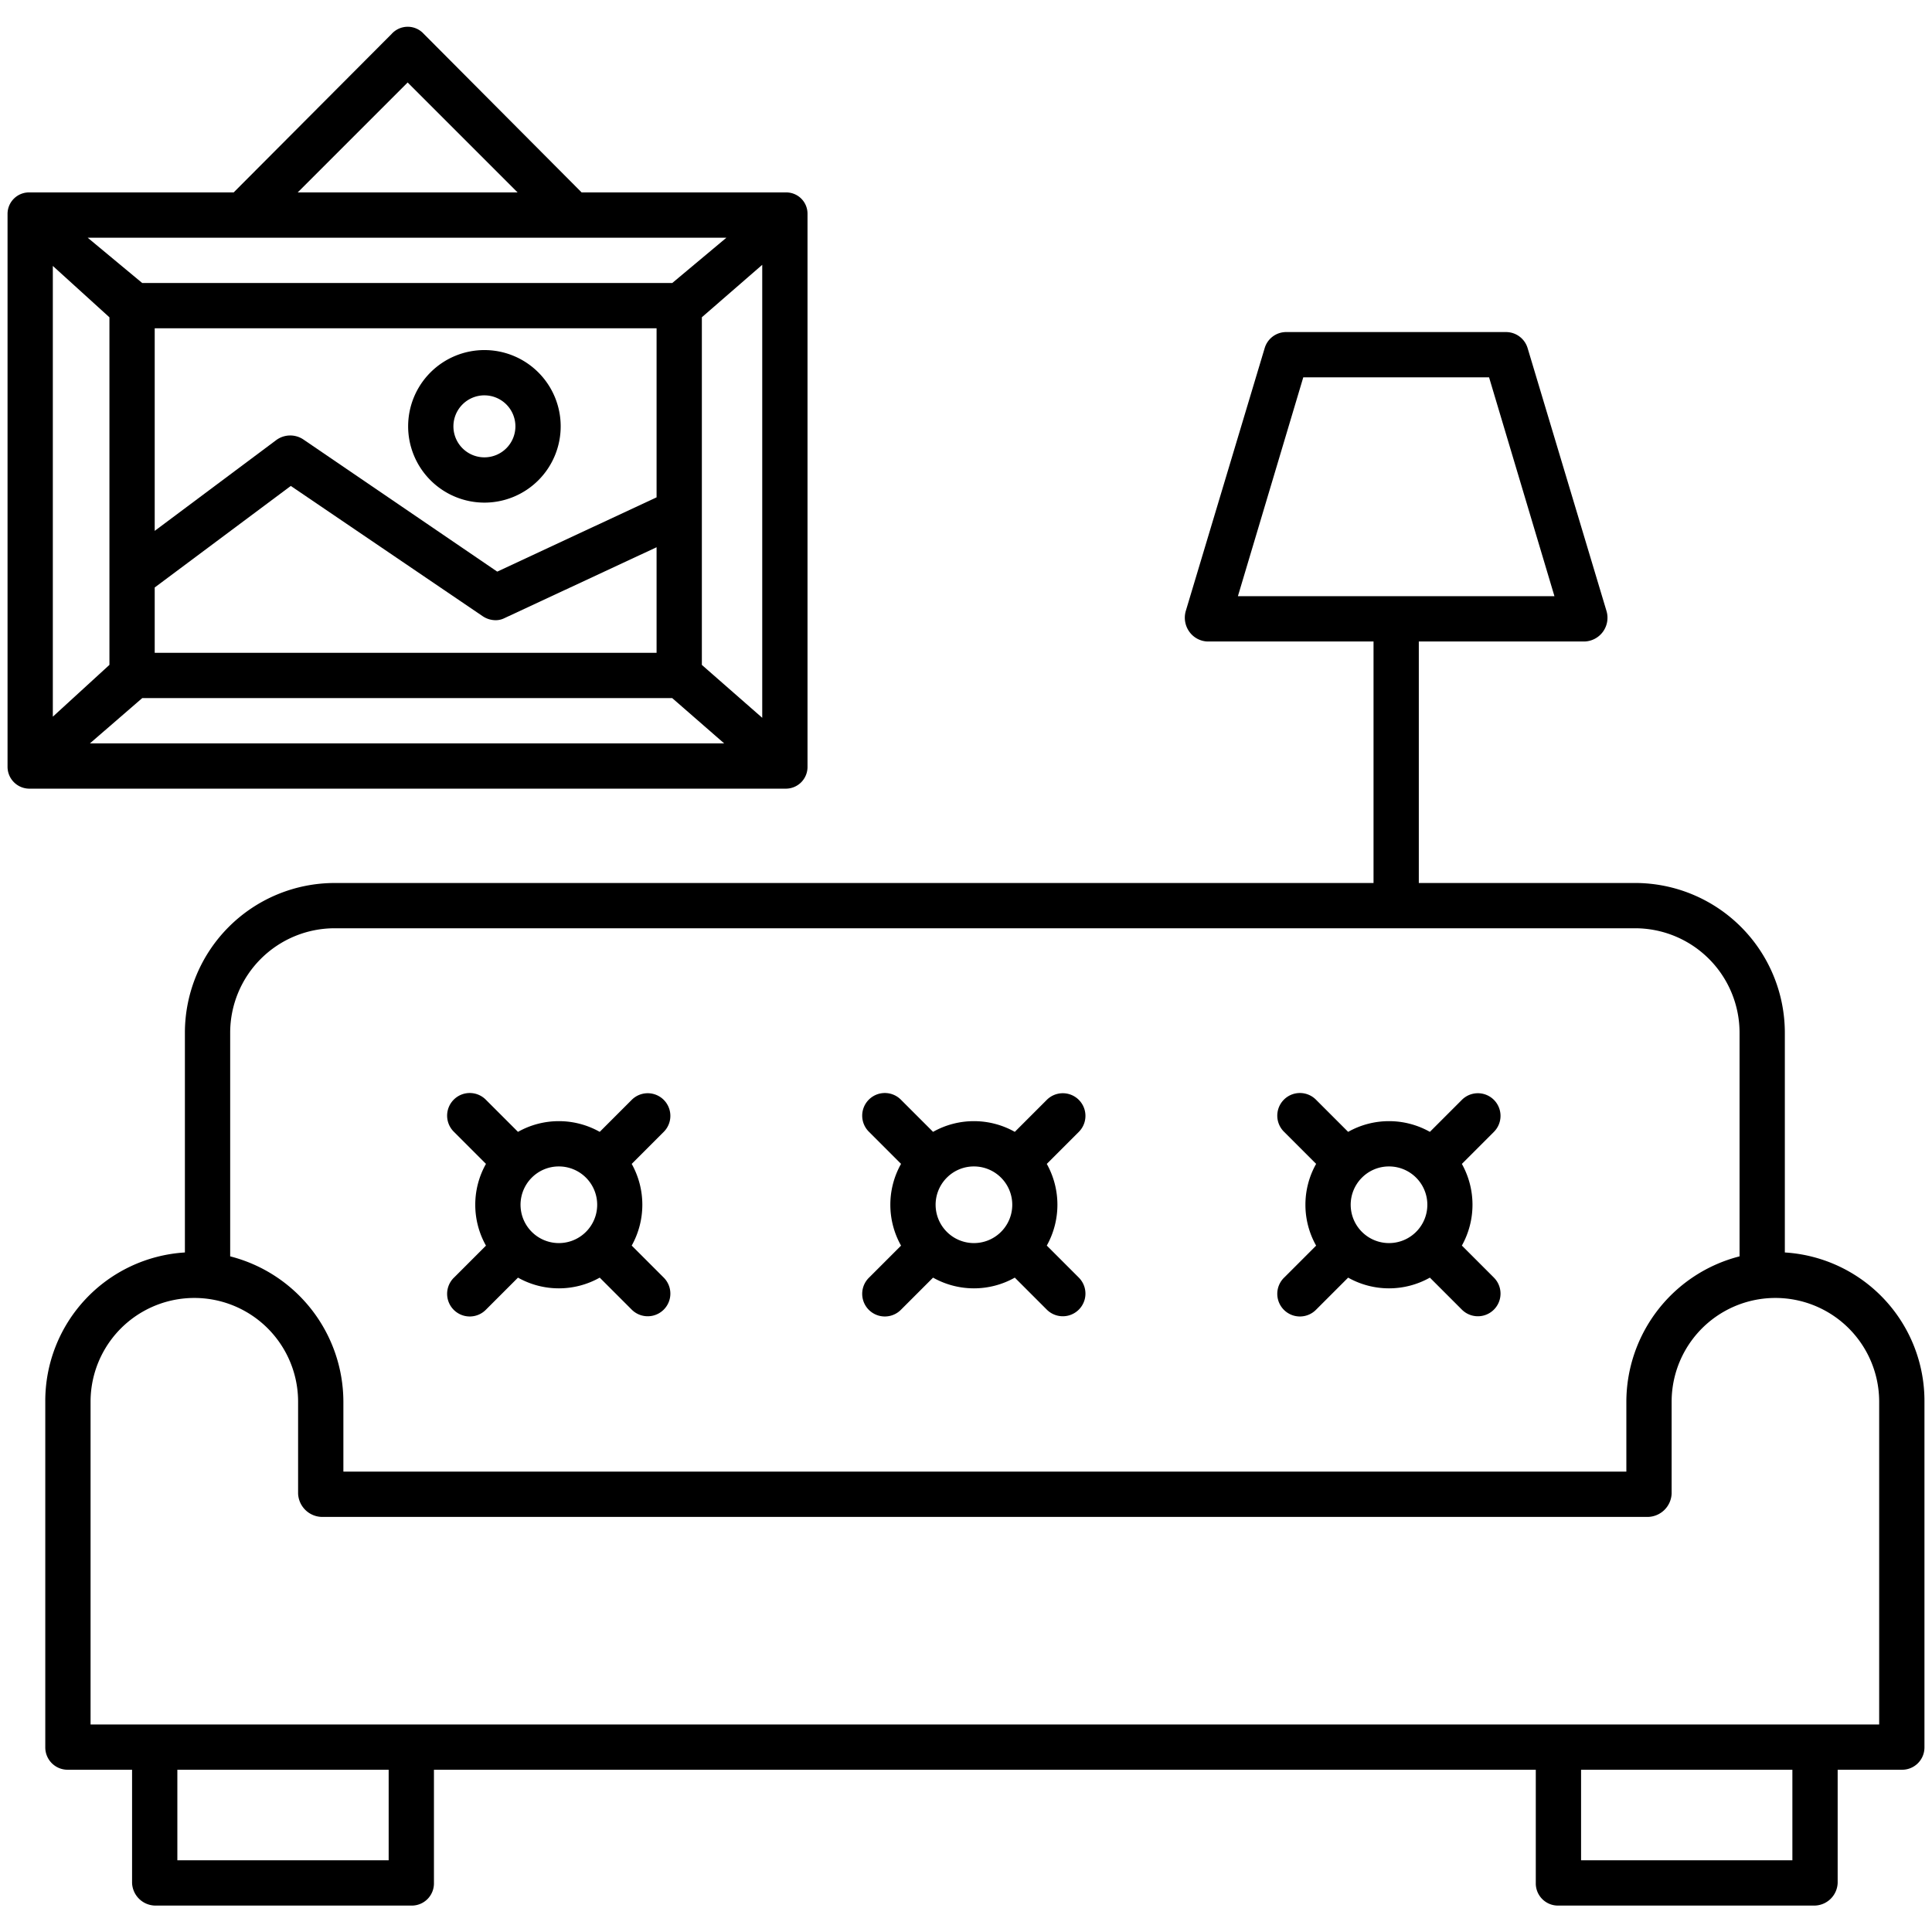 <?xml version="1.0" encoding="UTF-8"?> <svg xmlns="http://www.w3.org/2000/svg" id="Layer_1" data-name="Layer 1" viewBox="0 0 512 512" width="512" height="512"> <title>Living Room</title> <path d="M473,331.916V273.648A39.71,39.71,0,0,0,433.328,234H376V170h44.009a6.289,6.289,0,0,0,5.747-8.02L404.831,92.248A5.976,5.976,0,0,0,399.084,88H340.916a5.932,5.932,0,0,0-5.747,4.2L314.244,161.92a6.372,6.372,0,0,0,.934,5.483,6.176,6.176,0,0,0,4.813,2.6H364v64H88.675A39.713,39.713,0,0,0,49,273.648v58.268a39.417,39.417,0,0,0-37,39.556V463.1a5.915,5.915,0,0,0,6,5.9H35v30a6.246,6.246,0,0,0,6.28,6h67.867A5.877,5.877,0,0,0,115,499V469H407v30a5.879,5.879,0,0,0,5.855,6h67.869A6.243,6.243,0,0,0,487,499V469h17a5.913,5.913,0,0,0,6-5.9V371.472A39.417,39.417,0,0,0,473,331.916ZM345.381,100h49.238l17.326,58h-83.89ZM88.675,246H433.328A27.7,27.7,0,0,1,461,273.648v59.3a39.854,39.854,0,0,0-30,38.526V390H91V371.472a39.854,39.854,0,0,0-30-38.526v-59.3A27.7,27.7,0,0,1,88.675,246ZM103,493H47V469h56Zm372,0H419V469h56Zm23-36H24V371.472a27.5,27.5,0,1,1,55,0V395.8a6.448,6.448,0,0,0,6.31,6.2H436.693A6.445,6.445,0,0,0,443,395.8V371.472a27.5,27.5,0,1,1,55,0Z"></path> <path d="M214,203.238V56.626A5.64,5.64,0,0,0,208.062,51h-53.92L112.272,8.944a5.737,5.737,0,0,0-8.484.047L61.919,51H8a5.693,5.693,0,0,0-6,5.626V203.238A5.8,5.8,0,0,0,8,209H208.062A5.749,5.749,0,0,0,214,203.238ZM174,131.8l-42.23,19.686L80.365,116.443a6.245,6.245,0,0,0-7.131.163L41,140.686V87H174ZM41,155.689l36.062-26.911,50.885,34.542a6.17,6.17,0,0,0,3.427,1.039,5.169,5.169,0,0,0,2.332-.557L174,145.025V173H41ZM178.155,75H37.689L23.243,63H192.5ZM29,84.091V176.2L14,189.928V70.473ZM37.7,185H178.14l13.767,12H23.835ZM186,176.21V84.078l16-13.9V190.226ZM108.03,21.859,137.172,51H78.889Z"></path> <path d="M128.374,133.2a20.214,20.214,0,1,0-20.214-20.214A20.236,20.236,0,0,0,128.374,133.2Zm0-28.427a8.214,8.214,0,1,1-8.214,8.213A8.223,8.223,0,0,1,128.374,104.768Z"></path> <path d="M348.787,308.44a22.087,22.087,0,0,0,0,21.662l-8.479,8.479a6,6,0,1,0,8.484,8.485l8.479-8.48a22.09,22.09,0,0,0,21.662,0l8.478,8.479a6,6,0,0,0,8.486-8.485l-8.487-8.488a22.211,22.211,0,0,0,0-21.644l8.487-8.488a6,6,0,0,0-8.486-8.485l-8.478,8.479a22.092,22.092,0,0,0-21.661,0l-8.48-8.479a6,6,0,1,0-8.484,8.485Zm19.316.678a10.156,10.156,0,1,1-7.179,2.974A10.083,10.083,0,0,1,368.1,309.118Z"></path> <path d="M238.787,308.44a22.087,22.087,0,0,0,0,21.662l-8.479,8.479a6,6,0,1,0,8.484,8.485l8.479-8.48a22.09,22.09,0,0,0,21.662,0l8.478,8.479a6,6,0,0,0,8.486-8.485l-8.487-8.488a22.211,22.211,0,0,0,0-21.644l8.487-8.488a6,6,0,0,0-8.486-8.485l-8.478,8.479a22.092,22.092,0,0,0-21.661,0l-8.48-8.479a6,6,0,1,0-8.484,8.485Zm19.316.678a10.156,10.156,0,1,1-7.179,2.974A10.083,10.083,0,0,1,258.1,309.118Z"></path> <path d="M128.787,308.44a22.087,22.087,0,0,0,0,21.662l-8.479,8.479a6,6,0,1,0,8.484,8.485l8.479-8.48a22.09,22.09,0,0,0,21.662,0l8.478,8.479a6,6,0,0,0,8.486-8.485l-8.487-8.488a22.211,22.211,0,0,0,0-21.644l8.487-8.488a6,6,0,0,0-8.486-8.485l-8.478,8.479a22.092,22.092,0,0,0-21.661,0l-8.48-8.479a6,6,0,1,0-8.484,8.485Zm19.316.678a10.156,10.156,0,1,1-7.179,2.974A10.083,10.083,0,0,1,148.1,309.118Z"></path> </svg> 